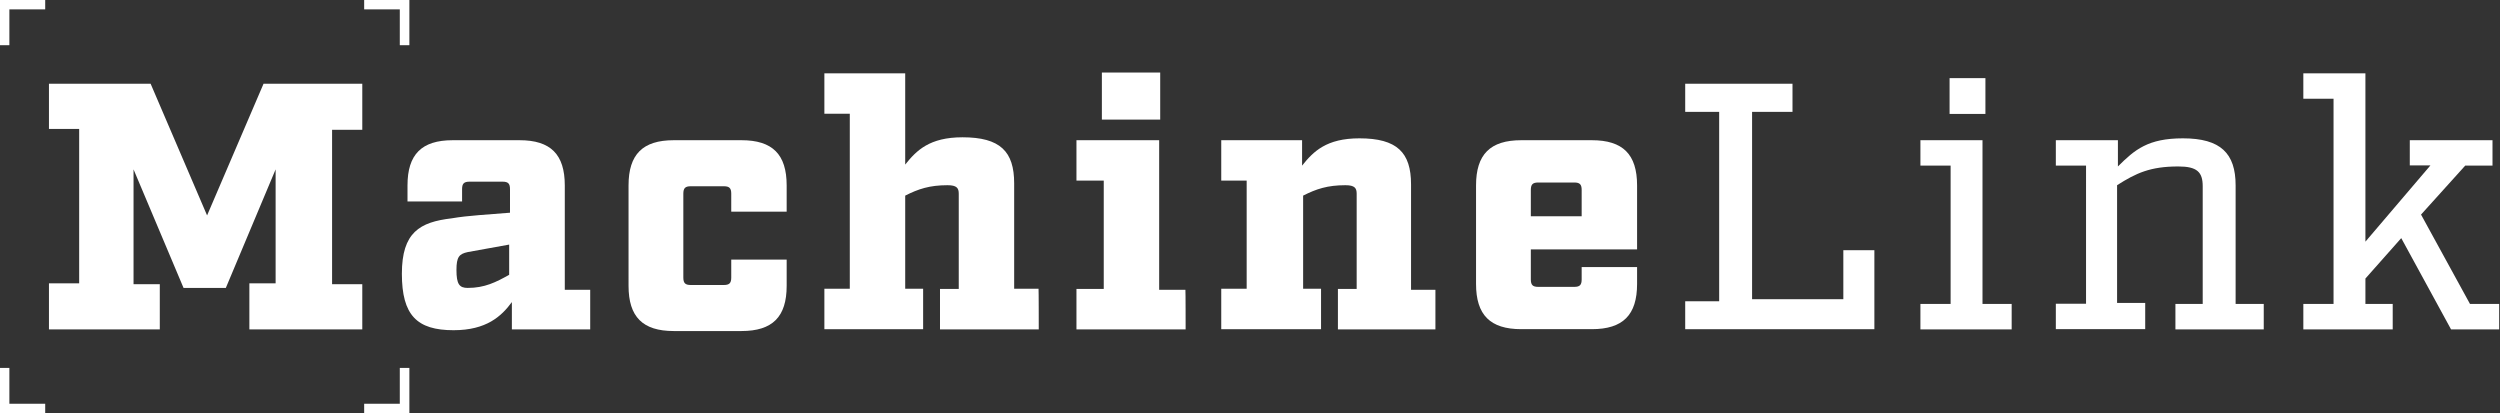 <?xml version="1.0" encoding="utf-8"?>
<!-- Generator: Adobe Illustrator 20.0.0, SVG Export Plug-In . SVG Version: 6.00 Build 0)  -->
<svg version="1.1" id="Layer_1" xmlns="http://www.w3.org/2000/svg" xmlns:xlink="http://www.w3.org/1999/xlink" x="0px" y="0px"
	 viewBox="0 0 1200 198.3" style="enable-background:new 0 0 1200 198.3;" xml:space="preserve">
<rect x="0" y="0" width="1200" height="198.3" fill="#333333" stroke="none"/>
<style type="text/css">
	.st0{fill:#FFFFFF;}
</style>
<g>
	<g>
		<g>
			<path class="st0" d="M159.4,136.4h14.5v21.7h-54.2v-22.1h12.6V81.3l-23.9,56.9H88.1L64.1,81.3v55.1h12.6v21.7H23.5v-22.1h14.5
				V61.9H23.5V40.2h48.8l27.1,63.2l27.1-63.2h47.4v22.1h-14.5V136.4z"/>
			<path class="st0" d="M283.2,158.1h-37.5V145c-5,6.8-12.2,13.5-28,13.5c-17.6,0-24.8-7.2-24.8-27.1s8.6-24.8,23.9-26.6
				c8.1-1.4,17.6-1.8,28-2.7V90.8c0-2.7-0.9-3.6-3.6-3.6h-15.8c-2.7,0-3.6,0.9-3.6,3.6v5.9h-26.2V89c0-14.9,6.8-21.7,21.7-21.7h32.1
				c14.9,0,21.7,6.8,21.7,21.7v50.1h12.2V158.1z M224.5,121c-4.1,0.9-5.4,2.3-5.4,8.6c0,6.8,1.4,8.6,5.4,8.6
				c8.1,0,13.5-2.7,19.9-6.3v-14.5L224.5,121z"/>
			<path class="st0" d="M355.9,67.3c14.9,0,21.7,6.8,21.7,21.7v12.6h-26.6V93c0-2.7-0.9-3.6-3.6-3.6h-15.8c-2.7,0-3.6,0.9-3.6,3.6
				v40.2c0,2.7,0.9,3.6,3.6,3.6h15.8c2.7,0,3.6-0.9,3.6-3.6v-8.6h26.6v12.6c0,14.9-6.8,21.7-21.7,21.7h-32.5
				c-14.9,0-21.7-6.8-21.7-21.7V89c0-14.9,6.8-21.7,21.7-21.7C323.4,67.3,355.9,67.3,355.9,67.3z"/>
			<path class="st0" d="M498.6,158.1h-47.4v-19.4h9V93c0-2.7-0.9-4.1-5.4-4.1c-8.6,0-14,1.8-20.3,5v44.7h8.6v19.4h-47.4v-19.4h12.2
				v-84h-12.2V35.2h38.8V79c5.4-6.8,11.7-13.1,27.5-13.1c18.1,0,24.8,6.8,24.8,22.1v50.6h11.7C498.6,138.7,498.6,158.1,498.6,158.1z
				"/>
			<path class="st0" d="M569.1,158.1h-52.4v-19.4h13.1V86.7h-13.1V67.3h39.7v71.8h12.6C569.1,139.1,569.1,158.1,569.1,158.1z
				 M528.9,57.4V34.8h28v22.6H528.9z"/>
			<path class="st0" d="M689.6,158.1h-47.4v-19.4h9V93c0-2.7-0.9-4.1-5.4-4.1c-8.6,0-14,1.8-20.3,5v44.7h8.6v19.4h-47.9v-19.4h12.2
				V86.7h-12.2V67.3h38.8v12.2c5.4-6.8,11.7-13.1,27.5-13.1c18.1,0,24.8,6.8,24.8,22.1v50.6h11.7v19H689.6z"/>
			<path class="st0" d="M734.8,134.1c0,2.7,0.9,3.6,3.6,3.6h17.2c2.7,0,3.6-0.9,3.6-3.6v-5.9h26.6v8.1c0,14.9-6.8,21.7-21.7,21.7
				h-33.9c-14.9,0-21.7-6.8-21.7-21.7V89c0-14.9,6.8-21.7,21.7-21.7h33.9c14.9,0,21.7,6.8,21.7,21.7v30.7h-51V134.1z M738.4,87.6
				c-2.7,0-3.6,0.9-3.6,3.6v12.6h24.4V91.2c0-2.7-0.9-3.6-3.6-3.6H738.4z"/>
			<path class="st0" d="M808.9,158.1v-13.5h16.3V53.7h-16.3V40.2h51.5v13.5h-19.4v89.9h43.8v-23.5h14.9v37.9H808.9z"/>
			<path class="st0" d="M966.1,158.1h-44.3v-12.2h14.5V79.5h-14.5V67.3h29.8v78.6h14v12.2H966.1z M935.8,54.6V37.5H953v17.2H935.8z"
				/>
			<path class="st0" d="M1086.2,158.1h-42v-12.2h13.1V89.4c0-6.8-2.7-9.5-11.7-9.5c-13.5,0-20.3,3.2-29.4,9v56.5h13.5v12.6h-42.9
				v-12.2h14.5V79.5h-14.5V67.3h29.8v12.6c8.1-8.1,14.5-13.5,31.2-13.5c18.1,0,25.3,7.2,25.3,22.6v56.9h13.5v12.2H1086.2z"/>
			<path class="st0" d="M1200,158.1h-23.5l-23.9-43.8l-17.2,19.4v12.2h13.1v12.2h-42.9v-12.2h14.5V47.4h-14.5V35.2h29.8v80.8
				l31.2-36.6h-9.9V67.3h39.7v12.2h-13.1l-21.2,23.5l23.5,42.9h14v12.2H1200z"/>
		</g>
	</g>
	<g>
		<polygon class="st0" points="4.5,21.7 0,21.7 0,0 21.7,0 21.7,4.5 4.5,4.5 		"/>
		<polygon class="st0" points="196.5,21.7 191.9,21.7 191.9,4.5 174.8,4.5 174.8,0 196.5,0 		"/>
		<polygon class="st0" points="196.5,198.3 174.8,198.3 174.8,193.8 191.9,193.8 191.9,176.6 196.5,176.6 		"/>
		<polygon class="st0" points="21.7,198.3 0,198.3 0,176.6 4.5,176.6 4.5,193.8 21.7,193.8 		"/>
	</g>
</g>
</svg>
